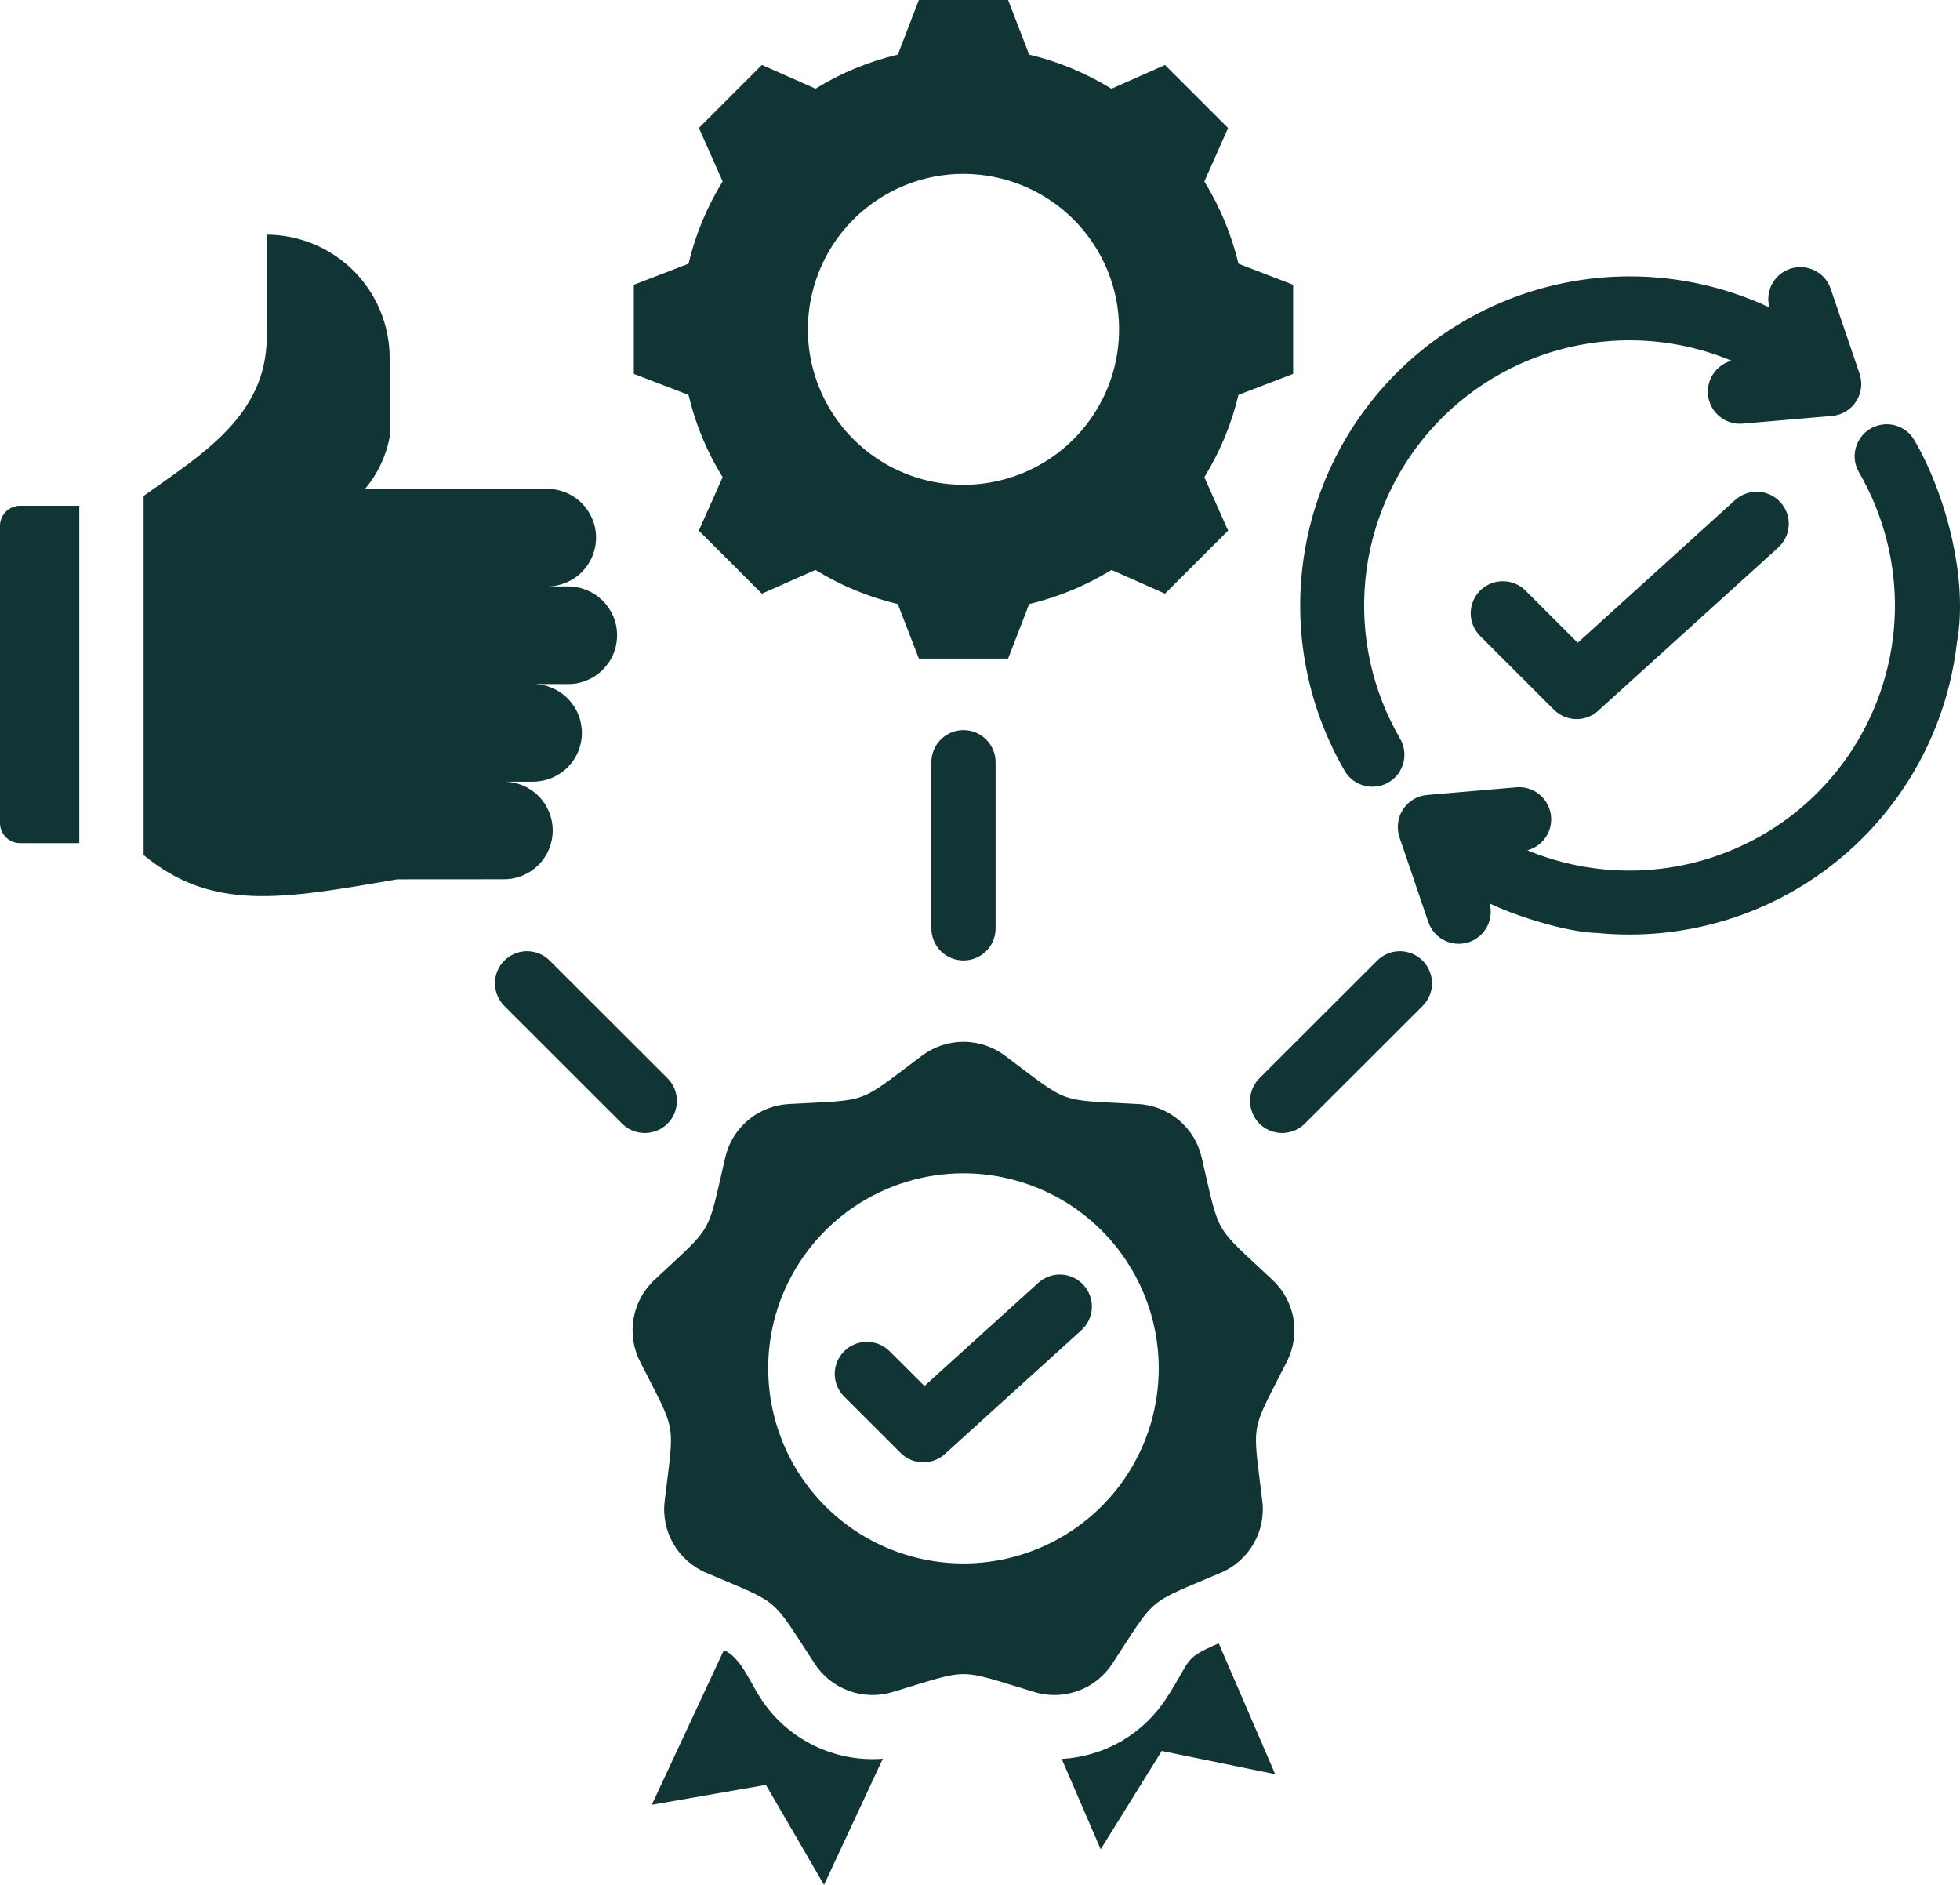 <svg width="26" height="25" viewBox="0 0 26 25" fill="none" xmlns="http://www.w3.org/2000/svg">
<path fill-rule="evenodd" clip-rule="evenodd" d="M15.471 22.527C15.319 22.761 15.115 22.955 14.874 23.095C14.633 23.234 14.362 23.314 14.084 23.33L14.601 24.528L15.411 23.224L16.916 23.532L16.167 21.797C15.684 22.003 15.814 22.003 15.471 22.527H15.471ZM18.573 9.798C18.601 9.846 18.619 9.899 18.626 9.955C18.634 10.01 18.63 10.066 18.616 10.12C18.601 10.174 18.577 10.224 18.543 10.269C18.509 10.313 18.466 10.35 18.418 10.378C18.37 10.406 18.317 10.424 18.261 10.431C18.206 10.439 18.15 10.435 18.096 10.421C18.042 10.406 17.991 10.382 17.947 10.348C17.902 10.314 17.865 10.272 17.837 10.223C17.377 9.43 17.178 8.512 17.269 7.6C17.36 6.687 17.736 5.827 18.344 5.14C18.953 4.453 19.762 3.975 20.657 3.773C21.553 3.571 22.489 3.656 23.334 4.016C23.38 4.036 23.426 4.056 23.471 4.077C23.443 3.971 23.457 3.857 23.51 3.761C23.564 3.664 23.653 3.593 23.759 3.561C23.864 3.529 23.979 3.539 24.077 3.59C24.175 3.64 24.25 3.727 24.285 3.832L24.668 4.957C24.688 5.019 24.695 5.084 24.687 5.148C24.678 5.212 24.656 5.273 24.62 5.327C24.585 5.381 24.538 5.426 24.482 5.459C24.427 5.492 24.364 5.512 24.3 5.517L23.114 5.619C23.008 5.627 22.903 5.596 22.819 5.53C22.735 5.465 22.679 5.371 22.661 5.267C22.643 5.162 22.665 5.055 22.722 4.966C22.779 4.876 22.867 4.812 22.97 4.784C22.29 4.501 21.537 4.438 20.819 4.605C20.101 4.772 19.454 5.159 18.968 5.713C18.482 6.267 18.183 6.959 18.112 7.692C18.041 8.425 18.202 9.161 18.573 9.798ZM1.053 11.183H0.266C0.196 11.183 0.128 11.155 0.078 11.105C0.028 11.055 0 10.988 0 10.917V6.974C0 6.903 0.028 6.836 0.078 6.786C0.128 6.736 0.196 6.708 0.266 6.708H1.052V11.183L1.053 11.183ZM5.268 11.663C3.741 11.927 2.818 12.094 1.905 11.341V6.578C2.666 6.033 3.538 5.517 3.538 4.471V3.112C3.97 3.114 4.384 3.286 4.69 3.591C4.995 3.896 5.167 4.31 5.169 4.741V5.795C5.122 6.049 5.009 6.286 4.843 6.484H7.258C7.43 6.484 7.595 6.552 7.717 6.673C7.838 6.795 7.907 6.959 7.907 7.131C7.907 7.303 7.838 7.467 7.717 7.589C7.595 7.71 7.43 7.778 7.258 7.778H7.532C7.617 7.777 7.702 7.794 7.781 7.826C7.861 7.858 7.933 7.906 7.994 7.966C8.054 8.026 8.103 8.098 8.136 8.176C8.169 8.255 8.186 8.34 8.186 8.426C8.186 8.511 8.169 8.596 8.136 8.675C8.103 8.754 8.054 8.825 7.994 8.885C7.933 8.946 7.861 8.993 7.781 9.025C7.702 9.058 7.617 9.074 7.532 9.073H7.077C7.248 9.074 7.411 9.143 7.531 9.265C7.652 9.386 7.719 9.55 7.719 9.72C7.719 9.891 7.652 10.055 7.531 10.176C7.411 10.297 7.248 10.366 7.077 10.368H6.69C6.861 10.369 7.024 10.438 7.145 10.559C7.265 10.681 7.332 10.844 7.332 11.015C7.332 11.186 7.265 11.35 7.145 11.471C7.024 11.592 6.861 11.661 6.69 11.662L5.268 11.663ZM12.781 2.306C12.373 2.306 11.973 2.427 11.634 2.654C11.295 2.88 11.03 3.202 10.874 3.579C10.718 3.956 10.677 4.37 10.756 4.77C10.836 5.17 11.033 5.538 11.321 5.826C11.61 6.114 11.978 6.311 12.378 6.39C12.779 6.47 13.194 6.429 13.571 6.273C13.948 6.117 14.27 5.853 14.497 5.513C14.724 5.174 14.845 4.776 14.845 4.368C14.845 4.097 14.792 3.829 14.688 3.579C14.584 3.329 14.432 3.102 14.241 2.91C14.049 2.719 13.821 2.567 13.571 2.463C13.32 2.36 13.052 2.306 12.781 2.306ZM13.652 0.724C14.038 0.816 14.406 0.969 14.744 1.177L15.454 0.862L16.291 1.698L15.976 2.407C16.184 2.744 16.337 3.113 16.429 3.498L17.154 3.777V4.959L16.429 5.237C16.337 5.623 16.184 5.991 15.976 6.329L16.291 7.038L15.454 7.874L14.745 7.559C14.407 7.767 14.038 7.92 13.652 8.012L13.373 8.735H12.189L11.91 8.012C11.524 7.92 11.155 7.767 10.817 7.559L10.107 7.874L9.27 7.038L9.586 6.329C9.377 5.992 9.224 5.623 9.133 5.237L8.408 4.959V3.777L9.133 3.498C9.225 3.112 9.378 2.744 9.586 2.406L9.271 1.697L10.107 0.861L10.818 1.176C11.155 0.968 11.524 0.816 11.91 0.724L12.189 0H13.373L13.652 0.724L13.652 0.724ZM13.207 12.314C13.207 12.427 13.162 12.535 13.082 12.615C13.002 12.694 12.894 12.739 12.781 12.739C12.668 12.739 12.559 12.694 12.479 12.615C12.4 12.535 12.355 12.427 12.355 12.314V10.11C12.355 9.997 12.4 9.889 12.479 9.809C12.559 9.729 12.668 9.684 12.781 9.684C12.894 9.684 13.002 9.729 13.082 9.809C13.162 9.889 13.207 9.997 13.207 10.11V12.314ZM8.849 14.296C8.89 14.335 8.923 14.382 8.945 14.434C8.967 14.486 8.979 14.542 8.979 14.598C8.98 14.655 8.969 14.711 8.948 14.763C8.926 14.816 8.895 14.863 8.855 14.903C8.815 14.943 8.767 14.975 8.715 14.996C8.662 15.017 8.606 15.028 8.55 15.028C8.493 15.027 8.437 15.015 8.385 14.993C8.333 14.971 8.286 14.938 8.247 14.898L6.687 13.339C6.609 13.259 6.565 13.152 6.566 13.04C6.566 12.927 6.611 12.82 6.69 12.741C6.77 12.662 6.877 12.617 6.989 12.616C7.101 12.616 7.209 12.659 7.289 12.738L8.849 14.296V14.296ZM17.315 14.898C17.275 14.938 17.228 14.971 17.176 14.993C17.124 15.015 17.069 15.027 17.012 15.028C16.955 15.028 16.899 15.017 16.847 14.996C16.794 14.975 16.747 14.943 16.707 14.903C16.667 14.863 16.635 14.816 16.614 14.763C16.593 14.711 16.582 14.655 16.582 14.598C16.583 14.542 16.594 14.486 16.617 14.434C16.639 14.382 16.672 14.335 16.712 14.296L18.272 12.738C18.352 12.659 18.46 12.616 18.572 12.616C18.684 12.617 18.792 12.662 18.871 12.741C18.95 12.82 18.995 12.927 18.996 13.04C18.997 13.152 18.953 13.259 18.875 13.339L17.314 14.898L17.315 14.898ZM19.631 8.432L20.613 9.413C20.653 9.453 20.701 9.484 20.753 9.506C20.804 9.527 20.86 9.538 20.916 9.538C20.973 9.538 21.028 9.526 21.08 9.504C21.132 9.483 21.179 9.451 21.218 9.411L23.587 7.264C23.628 7.226 23.663 7.181 23.687 7.13C23.711 7.08 23.725 7.025 23.728 6.969C23.731 6.913 23.723 6.857 23.704 6.804C23.685 6.751 23.655 6.702 23.618 6.661C23.58 6.62 23.534 6.586 23.483 6.562C23.433 6.538 23.377 6.525 23.321 6.522C23.265 6.52 23.209 6.529 23.157 6.548C23.104 6.568 23.055 6.597 23.014 6.635L20.929 8.525L20.233 7.83C20.153 7.751 20.045 7.708 19.933 7.709C19.821 7.709 19.713 7.754 19.634 7.833C19.555 7.912 19.51 8.02 19.509 8.132C19.509 8.244 19.552 8.351 19.631 8.432L19.631 8.432ZM19.761 11.983C19.811 12.007 19.862 12.029 19.913 12.051C20.25 12.194 20.827 12.366 21.192 12.375C22.334 12.486 23.474 12.144 24.365 11.424C25.257 10.703 25.829 9.661 25.959 8.522C26.113 7.694 25.816 6.561 25.395 5.839C25.339 5.741 25.246 5.67 25.137 5.641C25.028 5.612 24.912 5.628 24.814 5.684C24.717 5.74 24.646 5.833 24.617 5.942C24.588 6.051 24.603 6.167 24.66 6.264C24.986 6.826 25.151 7.467 25.136 8.116C25.12 8.765 24.924 9.397 24.571 9.943C24.218 10.488 23.72 10.925 23.133 11.204C22.546 11.484 21.893 11.596 21.247 11.528C20.908 11.493 20.576 11.409 20.261 11.278C20.364 11.25 20.453 11.186 20.51 11.096C20.567 11.007 20.589 10.9 20.571 10.795C20.553 10.691 20.497 10.596 20.413 10.531C20.33 10.466 20.224 10.434 20.119 10.442L18.932 10.544C18.868 10.55 18.806 10.569 18.75 10.602C18.695 10.635 18.647 10.681 18.612 10.735C18.576 10.789 18.554 10.85 18.546 10.914C18.537 10.978 18.544 11.043 18.564 11.104L18.947 12.23C18.983 12.334 19.058 12.421 19.156 12.471C19.254 12.521 19.368 12.532 19.474 12.5C19.579 12.468 19.668 12.396 19.722 12.299C19.775 12.203 19.789 12.09 19.761 11.983L19.761 11.983ZM11.201 18.527C11.161 18.487 11.129 18.44 11.107 18.389C11.085 18.337 11.074 18.281 11.073 18.225C11.073 18.169 11.084 18.113 11.105 18.061C11.127 18.009 11.158 17.961 11.198 17.922C11.238 17.882 11.285 17.85 11.337 17.829C11.39 17.807 11.445 17.797 11.502 17.797C11.558 17.797 11.614 17.809 11.666 17.831C11.718 17.853 11.765 17.885 11.804 17.925L12.263 18.383L13.773 17.015C13.856 16.939 13.966 16.899 14.079 16.905C14.192 16.91 14.298 16.96 14.373 17.043C14.449 17.126 14.489 17.236 14.484 17.349C14.478 17.462 14.429 17.567 14.345 17.643L12.552 19.269C12.512 19.309 12.465 19.341 12.414 19.362C12.362 19.384 12.306 19.396 12.25 19.396C12.194 19.396 12.138 19.385 12.086 19.364C12.034 19.342 11.987 19.311 11.947 19.271L11.201 18.526L11.201 18.527ZM13.335 14.005C14.205 14.655 14.008 14.583 15.092 14.643C15.292 14.652 15.484 14.727 15.637 14.856C15.791 14.985 15.898 15.16 15.941 15.355C16.189 16.411 16.084 16.23 16.876 16.972C17.023 17.108 17.122 17.288 17.157 17.485C17.192 17.682 17.161 17.885 17.069 18.063C16.579 19.031 16.615 18.825 16.744 19.902C16.77 20.1 16.73 20.302 16.629 20.475C16.529 20.649 16.375 20.785 16.19 20.862C15.192 21.289 15.352 21.154 14.758 22.062C14.65 22.23 14.489 22.359 14.301 22.427C14.113 22.496 13.907 22.5 13.716 22.441C12.676 22.127 12.886 22.127 11.846 22.441C11.655 22.5 11.45 22.496 11.261 22.427C11.073 22.359 10.912 22.23 10.804 22.062C10.21 21.154 10.37 21.289 9.372 20.862C9.187 20.785 9.033 20.649 8.933 20.476C8.832 20.302 8.792 20.101 8.818 19.902C8.946 18.825 8.983 19.032 8.493 18.064C8.401 17.886 8.37 17.683 8.405 17.485C8.44 17.288 8.538 17.108 8.686 16.972C9.477 16.23 9.373 16.412 9.62 15.356C9.664 15.16 9.771 14.985 9.925 14.856C10.078 14.727 10.27 14.653 10.47 14.643C11.554 14.583 11.357 14.655 12.226 14.005C12.386 13.884 12.581 13.818 12.781 13.818C12.981 13.818 13.176 13.884 13.336 14.005L13.335 14.005ZM12.781 15.562C12.268 15.562 11.768 15.714 11.342 15.998C10.916 16.282 10.584 16.687 10.387 17.159C10.191 17.632 10.14 18.152 10.24 18.654C10.34 19.156 10.587 19.617 10.949 19.979C11.311 20.341 11.773 20.587 12.275 20.687C12.778 20.787 13.299 20.736 13.772 20.54C14.245 20.344 14.65 20.013 14.935 19.587C15.219 19.162 15.371 18.661 15.371 18.149C15.371 17.463 15.098 16.805 14.613 16.32C14.127 15.835 13.468 15.562 12.781 15.562ZM11.711 23.327C11.394 23.352 11.076 23.29 10.791 23.149C10.506 23.009 10.264 22.794 10.091 22.527C9.947 22.307 9.823 21.98 9.603 21.886L8.646 23.938L10.16 23.674L10.931 25L11.711 23.327Z" fill="#113534"/>
</svg>
